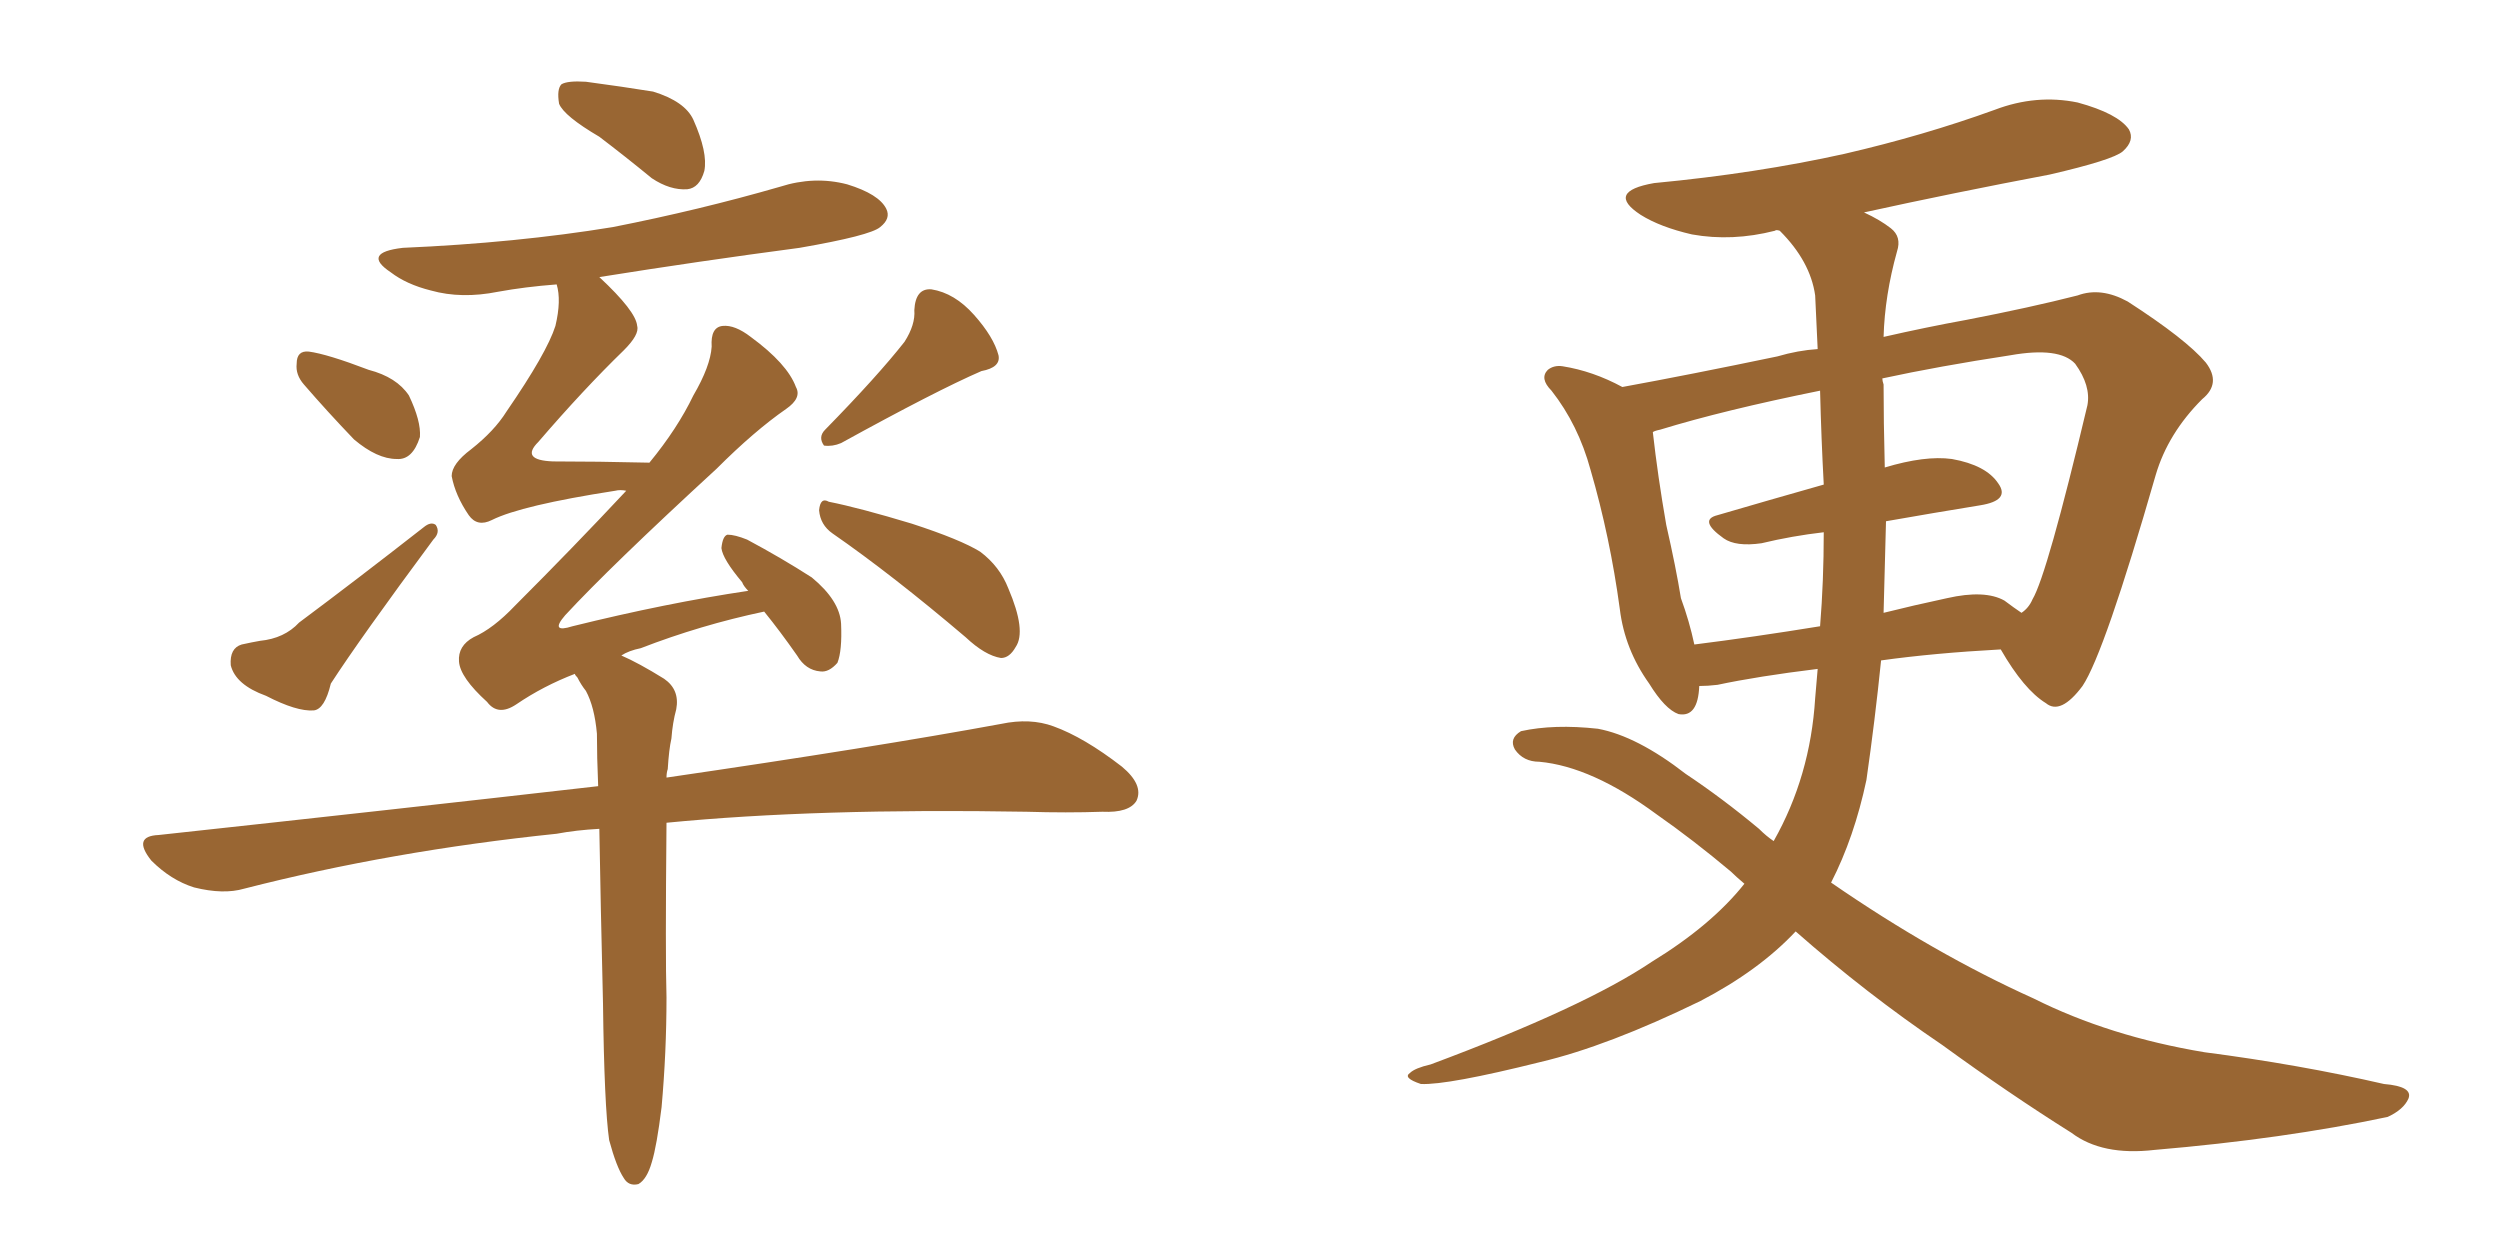 <svg xmlns="http://www.w3.org/2000/svg" xmlns:xlink="http://www.w3.org/1999/xlink" width="300" height="150"><path fill="#996633" padding="10" d="M71.92 16.41L71.92 16.41Q67.68 13.92 67.09 12.45L67.09 12.45Q66.80 10.69 67.38 10.11L67.38 10.11Q68.12 9.67 70.31 9.81L70.31 9.81Q74.71 10.40 78.37 10.99L78.37 10.99Q82.18 12.16 83.20 14.36L83.20 14.36Q84.96 18.31 84.52 20.51L84.52 20.51Q83.94 22.56 82.47 22.71L82.47 22.71Q80.42 22.85 78.22 21.39L78.22 21.39Q75 18.75 71.92 16.41ZM36.47 46.14L36.47 46.14Q35.45 44.97 35.60 43.65L35.60 43.65Q35.60 42.04 37.06 42.19L37.06 42.19Q39.26 42.48 44.24 44.38L44.24 44.38Q47.61 45.26 49.07 47.46L49.07 47.46Q50.54 50.54 50.39 52.44L50.39 52.44Q49.51 55.22 47.61 55.08L47.61 55.08Q45.26 55.08 42.48 52.73L42.48 52.73Q39.26 49.37 36.47 46.14ZM29.00 77.34L29.00 77.34Q30.32 77.05 31.20 76.90L31.20 76.90Q34.13 76.61 35.89 74.71L35.89 74.71Q42.77 69.58 50.83 63.28L50.83 63.28Q51.71 62.55 52.29 62.99L52.29 62.99Q52.88 63.87 52.00 64.75L52.00 64.75Q43.21 76.61 39.70 82.03L39.70 82.03Q38.96 85.11 37.65 85.25L37.65 85.25Q35.60 85.40 31.93 83.50L31.93 83.50Q28.27 82.18 27.69 79.83L27.69 79.83Q27.54 77.78 29.00 77.34ZM108.54 41.02L108.54 41.02Q109.86 38.96 109.72 37.21L109.72 37.21Q109.86 34.57 111.77 34.72L111.77 34.72Q114.55 35.16 116.89 37.79L116.89 37.79Q119.24 40.43 119.82 42.63L119.82 42.63Q120.12 44.09 117.77 44.53L117.77 44.53Q112.35 46.88 100.93 53.17L100.93 53.17Q99.90 53.61 98.88 53.47L98.88 53.47Q98.14 52.44 99.02 51.56L99.02 51.56Q105.32 45.12 108.54 41.02ZM99.90 64.01L99.90 64.01Q98.44 62.99 98.29 61.23L98.29 61.23Q98.44 59.62 99.46 60.21L99.46 60.21Q103.13 60.94 109.42 62.84L109.42 62.84Q115.28 64.75 117.63 66.21L117.63 66.21Q119.97 67.97 121.00 70.61L121.00 70.61Q123.19 75.73 121.88 77.64L121.88 77.64Q121.14 78.96 120.12 78.96L120.12 78.96Q118.21 78.66 115.87 76.46L115.87 76.46Q107.08 68.99 99.90 64.01ZM73.10 136.82L73.10 136.82L73.10 136.82Q72.51 132.71 72.36 120.41L72.36 120.41Q72.07 108.40 71.92 99.46L71.92 99.46Q69.14 99.61 66.80 100.05L66.80 100.05Q47.02 102.10 29.30 106.64L29.30 106.64Q26.81 107.37 23.29 106.49L23.29 106.49Q20.51 105.62 18.16 103.27L18.16 103.27Q15.82 100.34 19.04 100.20L19.04 100.20Q47.46 97.12 71.78 94.34L71.78 94.34Q71.63 90.82 71.63 88.04L71.63 88.04Q71.34 84.81 70.31 82.91L70.31 82.91Q69.73 82.18 69.29 81.30L69.29 81.30Q68.99 81.01 68.99 80.86L68.99 80.86Q65.19 82.32 61.96 84.52L61.96 84.52Q59.77 85.99 58.45 84.23L58.45 84.23Q55.22 81.30 55.08 79.39L55.08 79.39Q54.93 77.49 56.84 76.46L56.84 76.46Q59.18 75.44 61.82 72.66L61.82 72.66Q68.85 65.63 75.15 58.89L75.15 58.89Q74.41 58.74 73.83 58.89L73.83 58.89Q62.55 60.64 59.03 62.40L59.03 62.40Q57.28 63.28 56.25 61.82L56.25 61.82Q54.64 59.47 54.20 57.13L54.20 57.13Q54.20 55.66 56.54 53.91L56.54 53.91Q59.33 51.71 60.79 49.37L60.79 49.37Q65.63 42.33 66.65 39.11L66.65 39.11Q67.38 36.04 66.80 34.13L66.80 34.13Q62.99 34.42 59.77 35.01L59.77 35.01Q55.37 35.89 51.71 34.86L51.71 34.86Q48.78 34.13 46.88 32.67L46.88 32.67Q43.36 30.32 48.34 29.74L48.34 29.74Q61.96 29.15 73.54 27.25L73.54 27.25Q83.94 25.20 93.60 22.41L93.60 22.41Q97.71 21.09 101.66 22.12L101.66 22.12Q105.47 23.29 106.35 25.05L106.35 25.05Q106.93 26.22 105.62 27.25L105.62 27.25Q104.44 28.27 95.95 29.74L95.95 29.74Q83.79 31.35 71.92 33.25L71.92 33.25Q76.32 37.35 76.46 39.11L76.46 39.11Q76.76 40.14 74.85 42.04L74.85 42.04Q70.02 46.73 64.60 53.03L64.60 53.03Q62.40 55.22 66.36 55.37L66.36 55.37Q71.63 55.37 77.93 55.52L77.93 55.52Q81.30 51.42 83.20 47.46L83.20 47.46Q85.25 43.95 85.40 41.60L85.40 41.60Q85.25 39.26 86.72 39.11L86.72 39.11Q88.18 38.96 90.09 40.43L90.09 40.43Q94.48 43.65 95.51 46.44L95.51 46.44Q96.24 47.75 94.34 49.07L94.34 49.07Q90.53 51.71 85.99 56.25L85.99 56.25Q73.24 67.97 67.82 73.83L67.82 73.83Q65.92 76.03 68.70 75.15L68.70 75.15Q79.98 72.36 89.79 70.90L89.79 70.90Q89.21 70.31 89.06 69.87L89.06 69.87Q86.72 67.09 86.57 65.77L86.57 65.77Q86.72 64.31 87.30 64.16L87.30 64.16Q88.18 64.16 89.65 64.75L89.65 64.75Q93.75 66.94 97.41 69.29L97.41 69.29Q100.78 72.07 100.93 74.85L100.93 74.85Q101.07 78.08 100.49 79.54L100.49 79.54Q99.46 80.71 98.44 80.57L98.44 80.57Q96.68 80.42 95.65 78.66L95.65 78.66Q93.60 75.73 91.70 73.39L91.70 73.39Q84.08 75 76.90 77.78L76.90 77.78Q75.44 78.08 74.56 78.66L74.56 78.66Q76.61 79.54 79.69 81.45L79.69 81.45Q81.59 82.76 81.15 85.11L81.15 85.11Q80.71 86.72 80.57 88.62L80.57 88.62Q80.27 89.94 80.13 92.29L80.13 92.29Q79.98 92.72 79.98 93.31L79.98 93.31Q105.03 89.65 120.12 86.87L120.12 86.87Q123.63 86.13 126.42 87.16L126.42 87.16Q130.08 88.48 134.62 91.99L134.62 91.99Q137.26 94.19 136.38 96.09L136.38 96.09Q135.50 97.56 132.28 97.41L132.28 97.41Q128.03 97.56 123.19 97.41L123.19 97.41Q98.00 96.97 79.98 98.73L79.98 98.73Q79.83 114.84 79.98 119.68L79.98 119.68Q79.98 126.27 79.39 132.86L79.39 132.86Q78.81 137.55 78.22 139.45L78.22 139.45Q77.64 141.50 76.61 142.09L76.61 142.09Q75.44 142.38 74.85 141.36L74.85 141.36Q73.97 140.04 73.10 136.82ZM215.48 111.77L215.48 111.77Q211.08 116.46 204.05 120.12L204.05 120.12Q192.92 125.54 184.86 127.44L184.86 127.44Q173.73 130.22 170.51 130.08L170.51 130.08Q168.31 129.35 169.19 128.76L169.19 128.76Q169.78 128.17 171.68 127.73L171.68 127.73Q190.14 120.85 198.19 115.43L198.19 115.43Q205.37 111.04 209.33 106.05L209.33 106.05Q208.30 105.18 207.71 104.59L207.71 104.59Q203.17 100.78 198.78 97.71L198.78 97.71Q191.02 91.99 184.72 91.41L184.72 91.41Q182.81 91.41 181.79 89.94L181.79 89.94Q181.05 88.62 182.52 87.74L182.52 87.74Q186.47 86.87 191.75 87.45L191.75 87.45Q196.44 88.33 202.29 92.87L202.29 92.87Q206.69 95.80 211.08 99.46L211.08 99.46Q211.96 100.34 212.84 100.93L212.84 100.93Q217.24 93.16 217.82 83.79L217.82 83.79Q217.97 82.03 218.12 80.27L218.12 80.27Q210.94 81.15 206.10 82.18L206.10 82.18Q204.93 82.32 203.91 82.32L203.91 82.32Q203.76 86.13 201.42 85.69L201.42 85.69Q199.80 85.11 197.90 82.03L197.90 82.03Q194.97 77.93 194.38 73.10L194.38 73.10Q193.21 64.45 190.87 56.40L190.87 56.40Q189.40 50.98 186.18 46.88L186.18 46.88Q184.72 45.41 185.74 44.38L185.74 44.38Q186.47 43.80 187.50 43.95L187.50 43.95Q191.16 44.53 194.68 46.44L194.68 46.44Q202.73 44.97 213.28 42.77L213.28 42.77Q215.77 42.04 218.12 41.89L218.12 41.89Q217.97 38.67 217.82 35.45L217.82 35.45Q217.24 31.35 213.57 27.69L213.57 27.69Q213.13 27.54 212.99 27.69L212.99 27.69Q207.86 29.00 203.03 28.13L203.03 28.13Q199.22 27.25 196.88 25.78L196.88 25.78Q192.63 23.00 198.49 21.97L198.49 21.97Q210.79 20.80 221.34 18.46L221.34 18.46Q230.86 16.26 239.36 13.18L239.36 13.18Q244.34 11.28 249.32 12.30L249.32 12.30Q254.15 13.62 255.47 15.53L255.47 15.53Q256.20 16.85 254.74 18.16L254.74 18.16Q253.56 19.19 245.95 20.95L245.95 20.95Q234.38 23.14 223.68 25.49L223.68 25.49Q225.59 26.37 226.90 27.39L226.90 27.39Q228.22 28.42 227.64 30.18L227.64 30.18Q226.17 35.45 226.03 40.43L226.03 40.43Q231.15 39.26 235.99 38.38L235.99 38.38Q243.60 36.91 249.32 35.45L249.32 35.45Q252.10 34.42 255.32 36.18L255.32 36.18Q262.35 40.72 264.70 43.51L264.70 43.51Q266.60 46.00 264.26 47.90L264.26 47.90Q260.16 52.00 258.69 56.98L258.69 56.98L258.69 56.98Q252.54 78.37 249.90 82.32L249.90 82.32Q247.27 85.84 245.51 84.38L245.51 84.38Q242.87 82.76 240.09 77.93L240.09 77.93Q232.03 78.37 225.73 79.25L225.73 79.25Q225 86.43 223.97 93.60L223.97 93.60Q222.51 100.49 219.73 105.91L219.73 105.91Q232.03 114.40 244.04 119.82L244.04 119.82Q253.13 124.37 264.55 126.27L264.55 126.27Q275.83 127.73 286.08 130.08L286.08 130.08Q289.60 130.37 289.01 131.84L289.01 131.84Q288.43 133.15 286.52 134.03L286.52 134.03Q274.07 136.67 258.54 137.99L258.54 137.99Q252.25 138.72 248.58 135.94L248.58 135.94Q241.11 131.25 233.06 125.39L233.06 125.39Q223.97 119.24 215.48 111.77ZM226.32 62.55L226.32 62.55Q226.17 68.12 226.03 73.54L226.03 73.54Q229.54 72.66 233.64 71.78L233.64 71.78Q238.18 70.75 240.53 72.07L240.53 72.07Q241.70 72.95 242.58 73.54L242.58 73.54Q243.46 72.95 243.90 71.92L243.90 71.92Q245.65 68.99 250.49 48.63L250.49 48.63Q250.93 46.29 249.02 43.65L249.02 43.65Q247.12 41.60 241.26 42.63L241.26 42.63Q232.62 43.95 225.88 45.41L225.88 45.41Q225.88 45.70 226.03 46.14L226.03 46.14Q226.03 50.54 226.17 55.96L226.17 55.96Q226.17 55.96 226.17 56.10L226.17 56.10Q231.01 54.64 234.23 55.08L234.23 55.08Q238.33 55.81 239.79 58.01L239.79 58.01Q241.26 60.06 237.60 60.64L237.60 60.64Q232.18 61.52 226.32 62.55ZM218.85 58.15L218.85 58.15L218.85 58.15Q218.55 52.59 218.41 46.88L218.41 46.88Q206.84 49.22 199.22 51.56L199.22 51.56Q198.49 51.71 198.34 51.86L198.34 51.86Q198.93 57.13 199.95 62.99L199.95 62.99Q201.12 68.12 201.71 71.78L201.71 71.78Q202.73 74.56 203.32 77.34L203.32 77.34Q210.35 76.46 218.41 75.15L218.41 75.15Q218.85 69.73 218.85 63.87L218.85 63.87Q215.04 64.31 211.38 65.19L211.38 65.19Q208.30 65.63 206.84 64.60L206.84 64.60Q203.76 62.40 206.10 61.82L206.10 61.82Q212.11 60.06 218.85 58.15Z"/></svg>